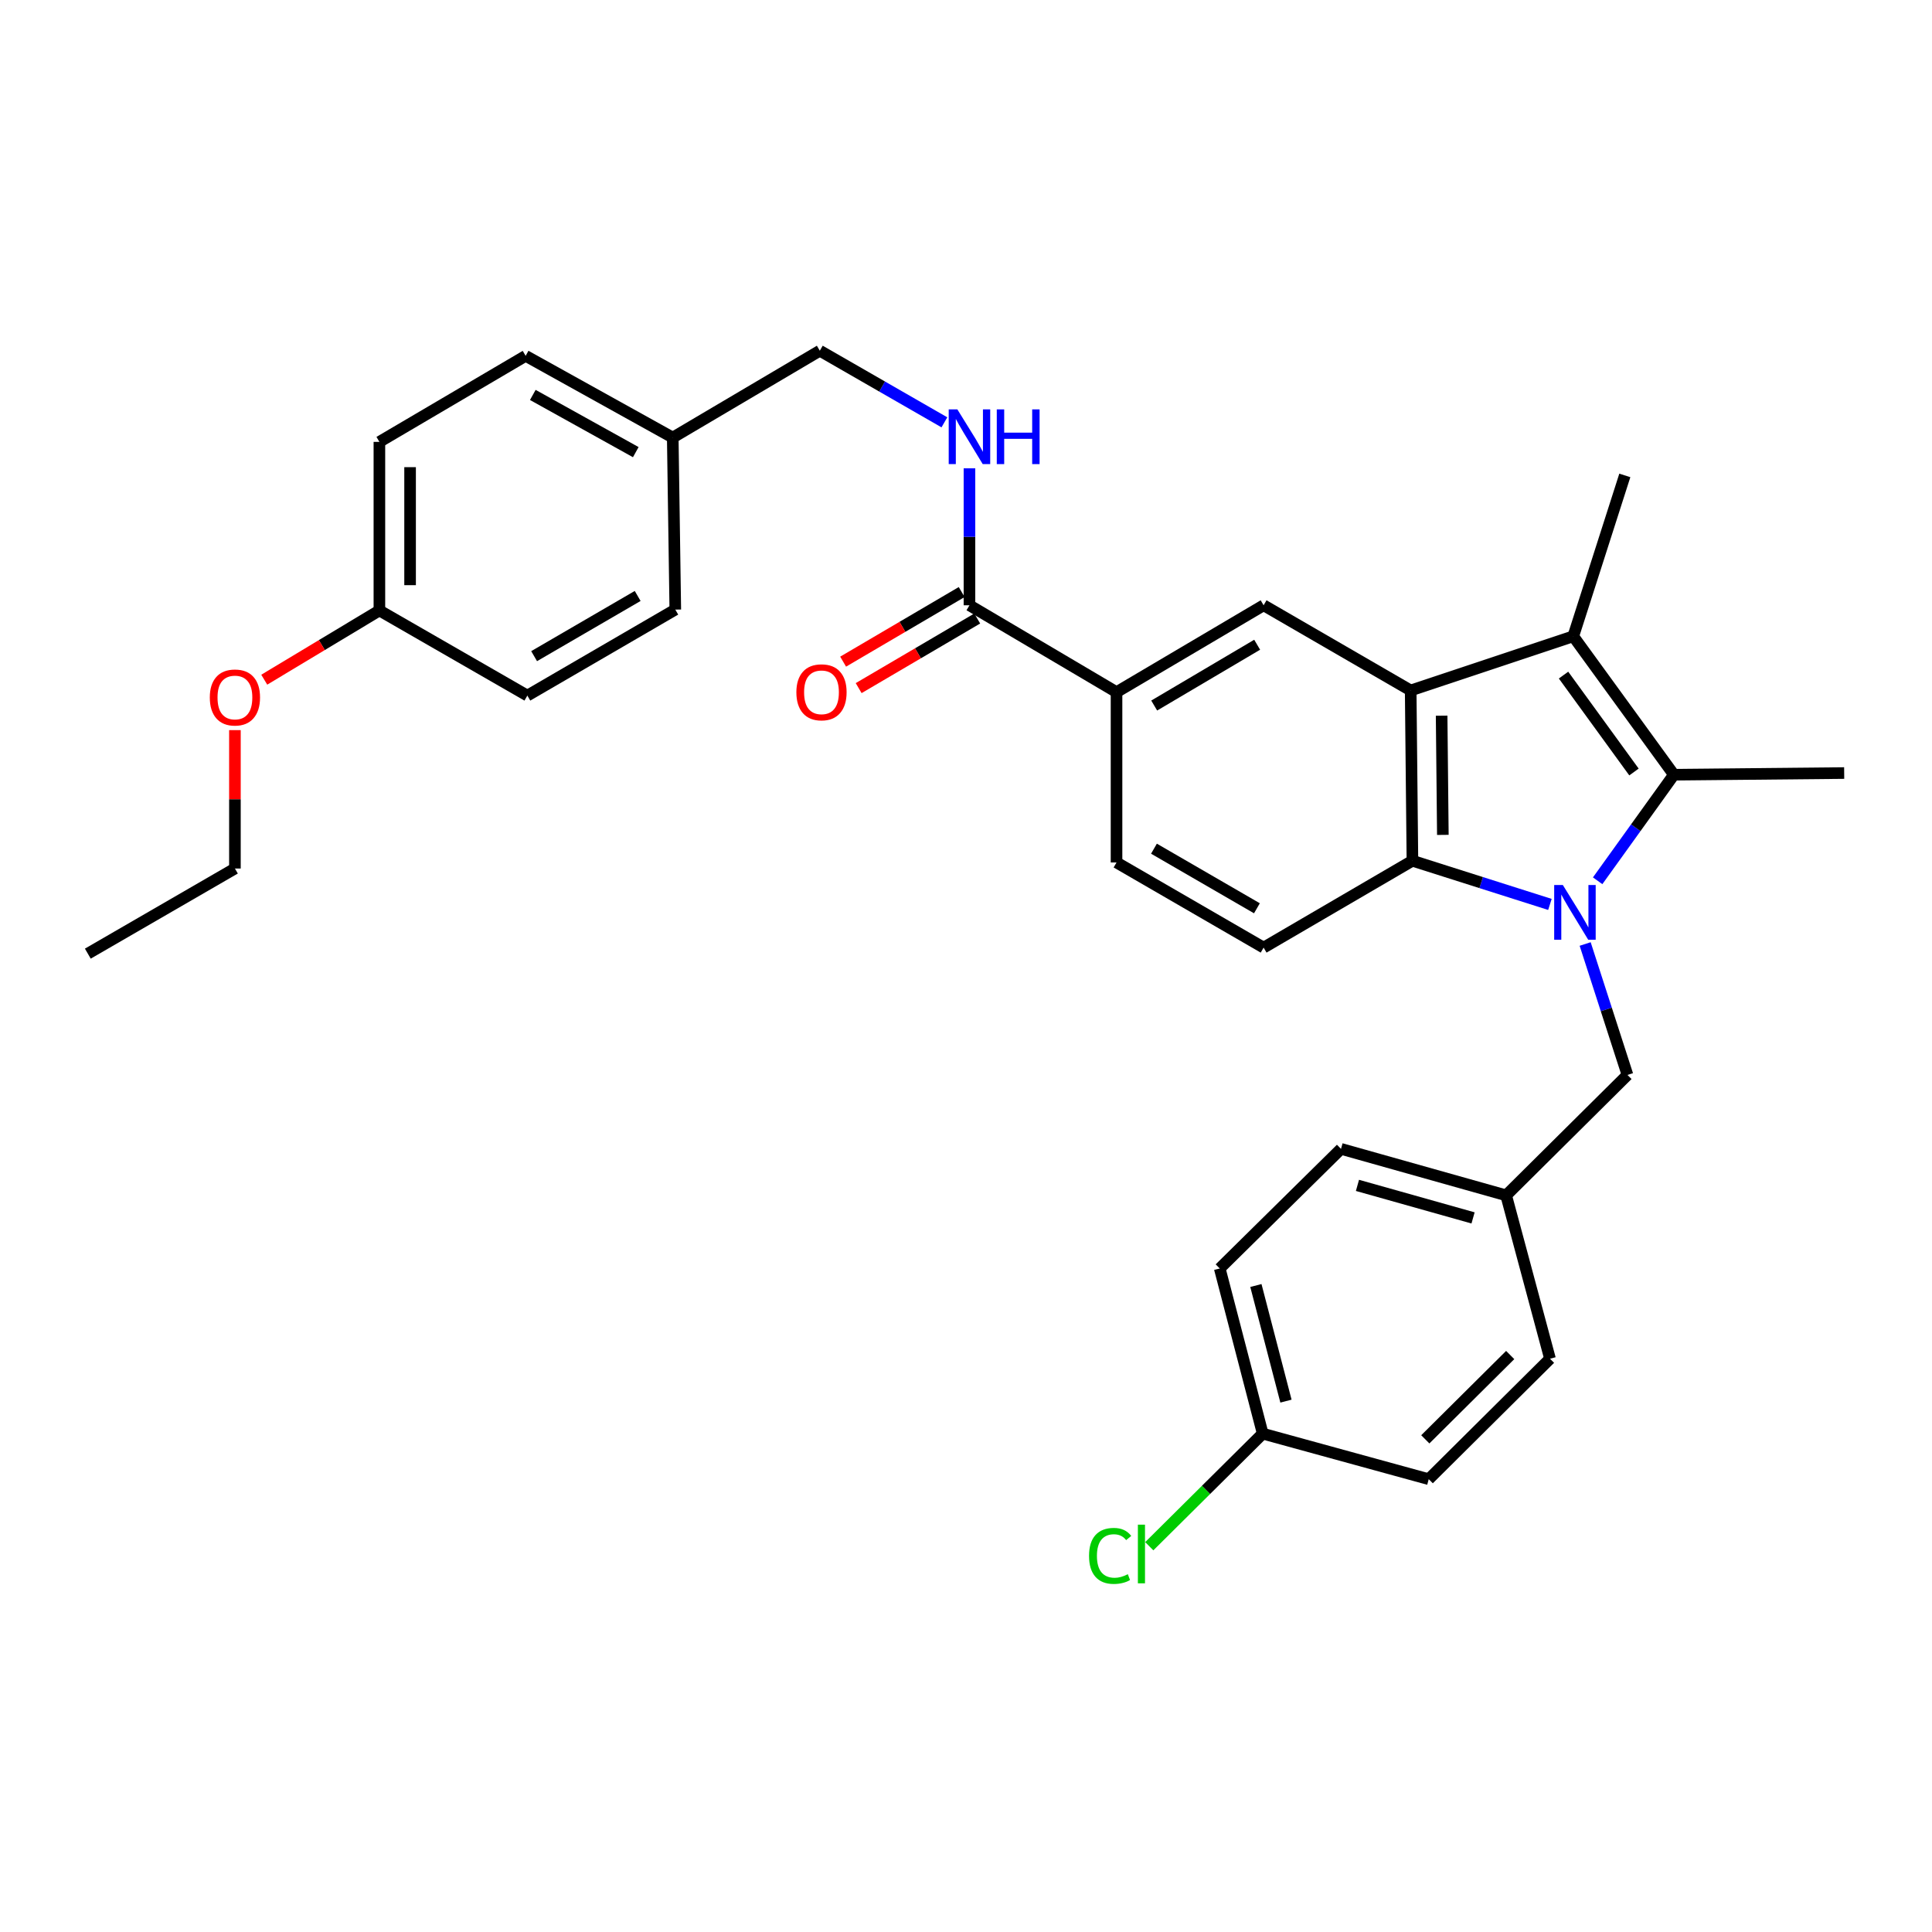 <?xml version='1.0' encoding='iso-8859-1'?>
<svg version='1.1' baseProfile='full'
              xmlns='http://www.w3.org/2000/svg'
                      xmlns:rdkit='http://www.rdkit.org/xml'
                      xmlns:xlink='http://www.w3.org/1999/xlink'
                  xml:space='preserve'
width='1000px' height='1000px' viewBox='0 0 1000 1000'>
<!-- END OF HEADER -->
<rect style='opacity:1.0;fill:#FFFFFF;stroke:none' width='1000' height='1000' x='0' y='0'> </rect>
<path class='bond-0' d='M 826.941,455.889 L 846.672,428.44' style='fill:none;fill-rule:evenodd;stroke:#0000FF;stroke-width:6px;stroke-linecap:butt;stroke-linejoin:miter;stroke-opacity:1' />
<path class='bond-0' d='M 846.672,428.44 L 866.404,400.991' style='fill:none;fill-rule:evenodd;stroke:#000000;stroke-width:6px;stroke-linecap:butt;stroke-linejoin:miter;stroke-opacity:1' />
<path class='bond-3' d='M 802.238,468.13 L 766.653,456.825' style='fill:none;fill-rule:evenodd;stroke:#0000FF;stroke-width:6px;stroke-linecap:butt;stroke-linejoin:miter;stroke-opacity:1' />
<path class='bond-3' d='M 766.653,456.825 L 731.067,445.521' style='fill:none;fill-rule:evenodd;stroke:#000000;stroke-width:6px;stroke-linecap:butt;stroke-linejoin:miter;stroke-opacity:1' />
<path class='bond-7' d='M 820.475,488.613 L 831.424,522.5' style='fill:none;fill-rule:evenodd;stroke:#0000FF;stroke-width:6px;stroke-linecap:butt;stroke-linejoin:miter;stroke-opacity:1' />
<path class='bond-7' d='M 831.424,522.5 L 842.374,556.386' style='fill:none;fill-rule:evenodd;stroke:#000000;stroke-width:6px;stroke-linecap:butt;stroke-linejoin:miter;stroke-opacity:1' />
<path class='bond-2' d='M 866.404,400.991 L 814.32,329.343' style='fill:none;fill-rule:evenodd;stroke:#000000;stroke-width:6px;stroke-linecap:butt;stroke-linejoin:miter;stroke-opacity:1' />
<path class='bond-2' d='M 845.743,399.584 L 809.284,349.43' style='fill:none;fill-rule:evenodd;stroke:#000000;stroke-width:6px;stroke-linecap:butt;stroke-linejoin:miter;stroke-opacity:1' />
<path class='bond-14' d='M 866.404,400.991 L 954.545,400.126' style='fill:none;fill-rule:evenodd;stroke:#000000;stroke-width:6px;stroke-linecap:butt;stroke-linejoin:miter;stroke-opacity:1' />
<path class='bond-1' d='M 730.167,357.379 L 731.067,445.521' style='fill:none;fill-rule:evenodd;stroke:#000000;stroke-width:6px;stroke-linecap:butt;stroke-linejoin:miter;stroke-opacity:1' />
<path class='bond-1' d='M 746.186,370.438 L 746.816,432.138' style='fill:none;fill-rule:evenodd;stroke:#000000;stroke-width:6px;stroke-linecap:butt;stroke-linejoin:miter;stroke-opacity:1' />
<path class='bond-4' d='M 730.167,357.379 L 654.045,313.291' style='fill:none;fill-rule:evenodd;stroke:#000000;stroke-width:6px;stroke-linecap:butt;stroke-linejoin:miter;stroke-opacity:1' />
<path class='bond-31' d='M 730.167,357.379 L 814.32,329.343' style='fill:none;fill-rule:evenodd;stroke:#000000;stroke-width:6px;stroke-linecap:butt;stroke-linejoin:miter;stroke-opacity:1' />
<path class='bond-15' d='M 814.32,329.343 L 841.006,246.073' style='fill:none;fill-rule:evenodd;stroke:#000000;stroke-width:6px;stroke-linecap:butt;stroke-linejoin:miter;stroke-opacity:1' />
<path class='bond-8' d='M 731.067,445.521 L 654.045,490.483' style='fill:none;fill-rule:evenodd;stroke:#000000;stroke-width:6px;stroke-linecap:butt;stroke-linejoin:miter;stroke-opacity:1' />
<path class='bond-33' d='M 654.045,313.291 L 577.914,358.253' style='fill:none;fill-rule:evenodd;stroke:#000000;stroke-width:6px;stroke-linecap:butt;stroke-linejoin:miter;stroke-opacity:1' />
<path class='bond-33' d='M 650.703,333.713 L 597.411,365.186' style='fill:none;fill-rule:evenodd;stroke:#000000;stroke-width:6px;stroke-linecap:butt;stroke-linejoin:miter;stroke-opacity:1' />
<path class='bond-5' d='M 501.791,313.291 L 577.914,358.253' style='fill:none;fill-rule:evenodd;stroke:#000000;stroke-width:6px;stroke-linecap:butt;stroke-linejoin:miter;stroke-opacity:1' />
<path class='bond-9' d='M 501.791,313.291 L 501.791,277.845' style='fill:none;fill-rule:evenodd;stroke:#000000;stroke-width:6px;stroke-linecap:butt;stroke-linejoin:miter;stroke-opacity:1' />
<path class='bond-9' d='M 501.791,277.845 L 501.791,242.399' style='fill:none;fill-rule:evenodd;stroke:#0000FF;stroke-width:6px;stroke-linecap:butt;stroke-linejoin:miter;stroke-opacity:1' />
<path class='bond-11' d='M 497.771,306.442 L 467.086,324.455' style='fill:none;fill-rule:evenodd;stroke:#000000;stroke-width:6px;stroke-linecap:butt;stroke-linejoin:miter;stroke-opacity:1' />
<path class='bond-11' d='M 467.086,324.455 L 436.401,342.469' style='fill:none;fill-rule:evenodd;stroke:#FF0000;stroke-width:6px;stroke-linecap:butt;stroke-linejoin:miter;stroke-opacity:1' />
<path class='bond-11' d='M 505.812,320.14 L 475.127,338.154' style='fill:none;fill-rule:evenodd;stroke:#000000;stroke-width:6px;stroke-linecap:butt;stroke-linejoin:miter;stroke-opacity:1' />
<path class='bond-11' d='M 475.127,338.154 L 444.443,356.167' style='fill:none;fill-rule:evenodd;stroke:#FF0000;stroke-width:6px;stroke-linecap:butt;stroke-linejoin:miter;stroke-opacity:1' />
<path class='bond-6' d='M 577.914,358.253 L 577.914,446.412' style='fill:none;fill-rule:evenodd;stroke:#000000;stroke-width:6px;stroke-linecap:butt;stroke-linejoin:miter;stroke-opacity:1' />
<path class='bond-12' d='M 842.374,556.386 L 779.577,618.707' style='fill:none;fill-rule:evenodd;stroke:#000000;stroke-width:6px;stroke-linecap:butt;stroke-linejoin:miter;stroke-opacity:1' />
<path class='bond-10' d='M 654.045,490.483 L 577.914,446.412' style='fill:none;fill-rule:evenodd;stroke:#000000;stroke-width:6px;stroke-linecap:butt;stroke-linejoin:miter;stroke-opacity:1' />
<path class='bond-10' d='M 650.583,470.125 L 597.291,439.276' style='fill:none;fill-rule:evenodd;stroke:#000000;stroke-width:6px;stroke-linecap:butt;stroke-linejoin:miter;stroke-opacity:1' />
<path class='bond-13' d='M 488.818,218.599 L 456.577,200.064' style='fill:none;fill-rule:evenodd;stroke:#0000FF;stroke-width:6px;stroke-linecap:butt;stroke-linejoin:miter;stroke-opacity:1' />
<path class='bond-13' d='M 456.577,200.064 L 424.337,181.528' style='fill:none;fill-rule:evenodd;stroke:#000000;stroke-width:6px;stroke-linecap:butt;stroke-linejoin:miter;stroke-opacity:1' />
<path class='bond-20' d='M 779.577,618.707 L 802.283,703.274' style='fill:none;fill-rule:evenodd;stroke:#000000;stroke-width:6px;stroke-linecap:butt;stroke-linejoin:miter;stroke-opacity:1' />
<path class='bond-21' d='M 779.577,618.707 L 694.1,594.65' style='fill:none;fill-rule:evenodd;stroke:#000000;stroke-width:6px;stroke-linecap:butt;stroke-linejoin:miter;stroke-opacity:1' />
<path class='bond-21' d='M 762.452,630.389 L 702.619,613.549' style='fill:none;fill-rule:evenodd;stroke:#000000;stroke-width:6px;stroke-linecap:butt;stroke-linejoin:miter;stroke-opacity:1' />
<path class='bond-17' d='M 424.337,181.528 L 348.214,226.491' style='fill:none;fill-rule:evenodd;stroke:#000000;stroke-width:6px;stroke-linecap:butt;stroke-linejoin:miter;stroke-opacity:1' />
<path class='bond-16' d='M 653.577,742.042 L 631.339,656.556' style='fill:none;fill-rule:evenodd;stroke:#000000;stroke-width:6px;stroke-linecap:butt;stroke-linejoin:miter;stroke-opacity:1' />
<path class='bond-16' d='M 665.614,725.22 L 650.047,665.38' style='fill:none;fill-rule:evenodd;stroke:#000000;stroke-width:6px;stroke-linecap:butt;stroke-linejoin:miter;stroke-opacity:1' />
<path class='bond-19' d='M 653.577,742.042 L 624.217,771.182' style='fill:none;fill-rule:evenodd;stroke:#000000;stroke-width:6px;stroke-linecap:butt;stroke-linejoin:miter;stroke-opacity:1' />
<path class='bond-19' d='M 624.217,771.182 L 594.858,800.323' style='fill:none;fill-rule:evenodd;stroke:#00CC00;stroke-width:6px;stroke-linecap:butt;stroke-linejoin:miter;stroke-opacity:1' />
<path class='bond-32' d='M 653.577,742.042 L 739.513,765.621' style='fill:none;fill-rule:evenodd;stroke:#000000;stroke-width:6px;stroke-linecap:butt;stroke-linejoin:miter;stroke-opacity:1' />
<path class='bond-24' d='M 348.214,226.491 L 349.529,315.523' style='fill:none;fill-rule:evenodd;stroke:#000000;stroke-width:6px;stroke-linecap:butt;stroke-linejoin:miter;stroke-opacity:1' />
<path class='bond-25' d='M 348.214,226.491 L 272.074,184.185' style='fill:none;fill-rule:evenodd;stroke:#000000;stroke-width:6px;stroke-linecap:butt;stroke-linejoin:miter;stroke-opacity:1' />
<path class='bond-25' d='M 329.078,234.03 L 275.78,204.416' style='fill:none;fill-rule:evenodd;stroke:#000000;stroke-width:6px;stroke-linecap:butt;stroke-linejoin:miter;stroke-opacity:1' />
<path class='bond-18' d='M 196.375,315.974 L 196.375,228.714' style='fill:none;fill-rule:evenodd;stroke:#000000;stroke-width:6px;stroke-linecap:butt;stroke-linejoin:miter;stroke-opacity:1' />
<path class='bond-18' d='M 212.26,302.885 L 212.26,241.803' style='fill:none;fill-rule:evenodd;stroke:#000000;stroke-width:6px;stroke-linecap:butt;stroke-linejoin:miter;stroke-opacity:1' />
<path class='bond-28' d='M 196.375,315.974 L 166.576,333.891' style='fill:none;fill-rule:evenodd;stroke:#000000;stroke-width:6px;stroke-linecap:butt;stroke-linejoin:miter;stroke-opacity:1' />
<path class='bond-28' d='M 166.576,333.891 L 136.776,351.808' style='fill:none;fill-rule:evenodd;stroke:#FF0000;stroke-width:6px;stroke-linecap:butt;stroke-linejoin:miter;stroke-opacity:1' />
<path class='bond-34' d='M 196.375,315.974 L 272.957,360.036' style='fill:none;fill-rule:evenodd;stroke:#000000;stroke-width:6px;stroke-linecap:butt;stroke-linejoin:miter;stroke-opacity:1' />
<path class='bond-23' d='M 802.283,703.274 L 739.513,765.621' style='fill:none;fill-rule:evenodd;stroke:#000000;stroke-width:6px;stroke-linecap:butt;stroke-linejoin:miter;stroke-opacity:1' />
<path class='bond-23' d='M 781.674,701.356 L 737.734,744.999' style='fill:none;fill-rule:evenodd;stroke:#000000;stroke-width:6px;stroke-linecap:butt;stroke-linejoin:miter;stroke-opacity:1' />
<path class='bond-22' d='M 694.1,594.65 L 631.339,656.556' style='fill:none;fill-rule:evenodd;stroke:#000000;stroke-width:6px;stroke-linecap:butt;stroke-linejoin:miter;stroke-opacity:1' />
<path class='bond-26' d='M 349.529,315.523 L 272.957,360.036' style='fill:none;fill-rule:evenodd;stroke:#000000;stroke-width:6px;stroke-linecap:butt;stroke-linejoin:miter;stroke-opacity:1' />
<path class='bond-26' d='M 330.06,308.467 L 276.46,339.626' style='fill:none;fill-rule:evenodd;stroke:#000000;stroke-width:6px;stroke-linecap:butt;stroke-linejoin:miter;stroke-opacity:1' />
<path class='bond-27' d='M 272.074,184.185 L 196.375,228.714' style='fill:none;fill-rule:evenodd;stroke:#000000;stroke-width:6px;stroke-linecap:butt;stroke-linejoin:miter;stroke-opacity:1' />
<path class='bond-29' d='M 121.595,377.911 L 121.595,413.728' style='fill:none;fill-rule:evenodd;stroke:#FF0000;stroke-width:6px;stroke-linecap:butt;stroke-linejoin:miter;stroke-opacity:1' />
<path class='bond-29' d='M 121.595,413.728 L 121.595,449.545' style='fill:none;fill-rule:evenodd;stroke:#000000;stroke-width:6px;stroke-linecap:butt;stroke-linejoin:miter;stroke-opacity:1' />
<path class='bond-30' d='M 121.595,449.545 L 45.455,493.607' style='fill:none;fill-rule:evenodd;stroke:#000000;stroke-width:6px;stroke-linecap:butt;stroke-linejoin:miter;stroke-opacity:1' />
<path  class='atom-0' d='M 808.925 458.082
L 818.205 473.082
Q 819.125 474.562, 820.605 477.242
Q 822.085 479.922, 822.165 480.082
L 822.165 458.082
L 825.925 458.082
L 825.925 486.402
L 822.045 486.402
L 812.085 470.002
Q 810.925 468.082, 809.685 465.882
Q 808.485 463.682, 808.125 463.002
L 808.125 486.402
L 804.445 486.402
L 804.445 458.082
L 808.925 458.082
' fill='#0000FF'/>
<path  class='atom-10' d='M 495.531 211.898
L 504.811 226.898
Q 505.731 228.378, 507.211 231.058
Q 508.691 233.738, 508.771 233.898
L 508.771 211.898
L 512.531 211.898
L 512.531 240.218
L 508.651 240.218
L 498.691 223.818
Q 497.531 221.898, 496.291 219.698
Q 495.091 217.498, 494.731 216.818
L 494.731 240.218
L 491.051 240.218
L 491.051 211.898
L 495.531 211.898
' fill='#0000FF'/>
<path  class='atom-10' d='M 515.931 211.898
L 519.771 211.898
L 519.771 223.938
L 534.251 223.938
L 534.251 211.898
L 538.091 211.898
L 538.091 240.218
L 534.251 240.218
L 534.251 227.138
L 519.771 227.138
L 519.771 240.218
L 515.931 240.218
L 515.931 211.898
' fill='#0000FF'/>
<path  class='atom-12' d='M 412.201 358.333
Q 412.201 351.533, 415.561 347.733
Q 418.921 343.933, 425.201 343.933
Q 431.481 343.933, 434.841 347.733
Q 438.201 351.533, 438.201 358.333
Q 438.201 365.213, 434.801 369.133
Q 431.401 373.013, 425.201 373.013
Q 418.961 373.013, 415.561 369.133
Q 412.201 365.253, 412.201 358.333
M 425.201 369.813
Q 429.521 369.813, 431.841 366.933
Q 434.201 364.013, 434.201 358.333
Q 434.201 352.773, 431.841 349.973
Q 429.521 347.133, 425.201 347.133
Q 420.881 347.133, 418.521 349.933
Q 416.201 352.733, 416.201 358.333
Q 416.201 364.053, 418.521 366.933
Q 420.881 369.813, 425.201 369.813
' fill='#FF0000'/>
<path  class='atom-20' d='M 563.687 805.324
Q 563.687 798.284, 566.967 794.604
Q 570.287 790.884, 576.567 790.884
Q 582.407 790.884, 585.527 795.004
L 582.887 797.164
Q 580.607 794.164, 576.567 794.164
Q 572.287 794.164, 570.007 797.044
Q 567.767 799.884, 567.767 805.324
Q 567.767 810.924, 570.087 813.804
Q 572.447 816.684, 577.007 816.684
Q 580.127 816.684, 583.767 814.804
L 584.887 817.804
Q 583.407 818.764, 581.167 819.324
Q 578.927 819.884, 576.447 819.884
Q 570.287 819.884, 566.967 816.124
Q 563.687 812.364, 563.687 805.324
' fill='#00CC00'/>
<path  class='atom-20' d='M 588.967 789.164
L 592.647 789.164
L 592.647 819.524
L 588.967 819.524
L 588.967 789.164
' fill='#00CC00'/>
<path  class='atom-29' d='M 108.595 361.016
Q 108.595 354.216, 111.955 350.416
Q 115.315 346.616, 121.595 346.616
Q 127.875 346.616, 131.235 350.416
Q 134.595 354.216, 134.595 361.016
Q 134.595 367.896, 131.195 371.816
Q 127.795 375.696, 121.595 375.696
Q 115.355 375.696, 111.955 371.816
Q 108.595 367.936, 108.595 361.016
M 121.595 372.496
Q 125.915 372.496, 128.235 369.616
Q 130.595 366.696, 130.595 361.016
Q 130.595 355.456, 128.235 352.656
Q 125.915 349.816, 121.595 349.816
Q 117.275 349.816, 114.915 352.616
Q 112.595 355.416, 112.595 361.016
Q 112.595 366.736, 114.915 369.616
Q 117.275 372.496, 121.595 372.496
' fill='#FF0000'/>
</svg>
